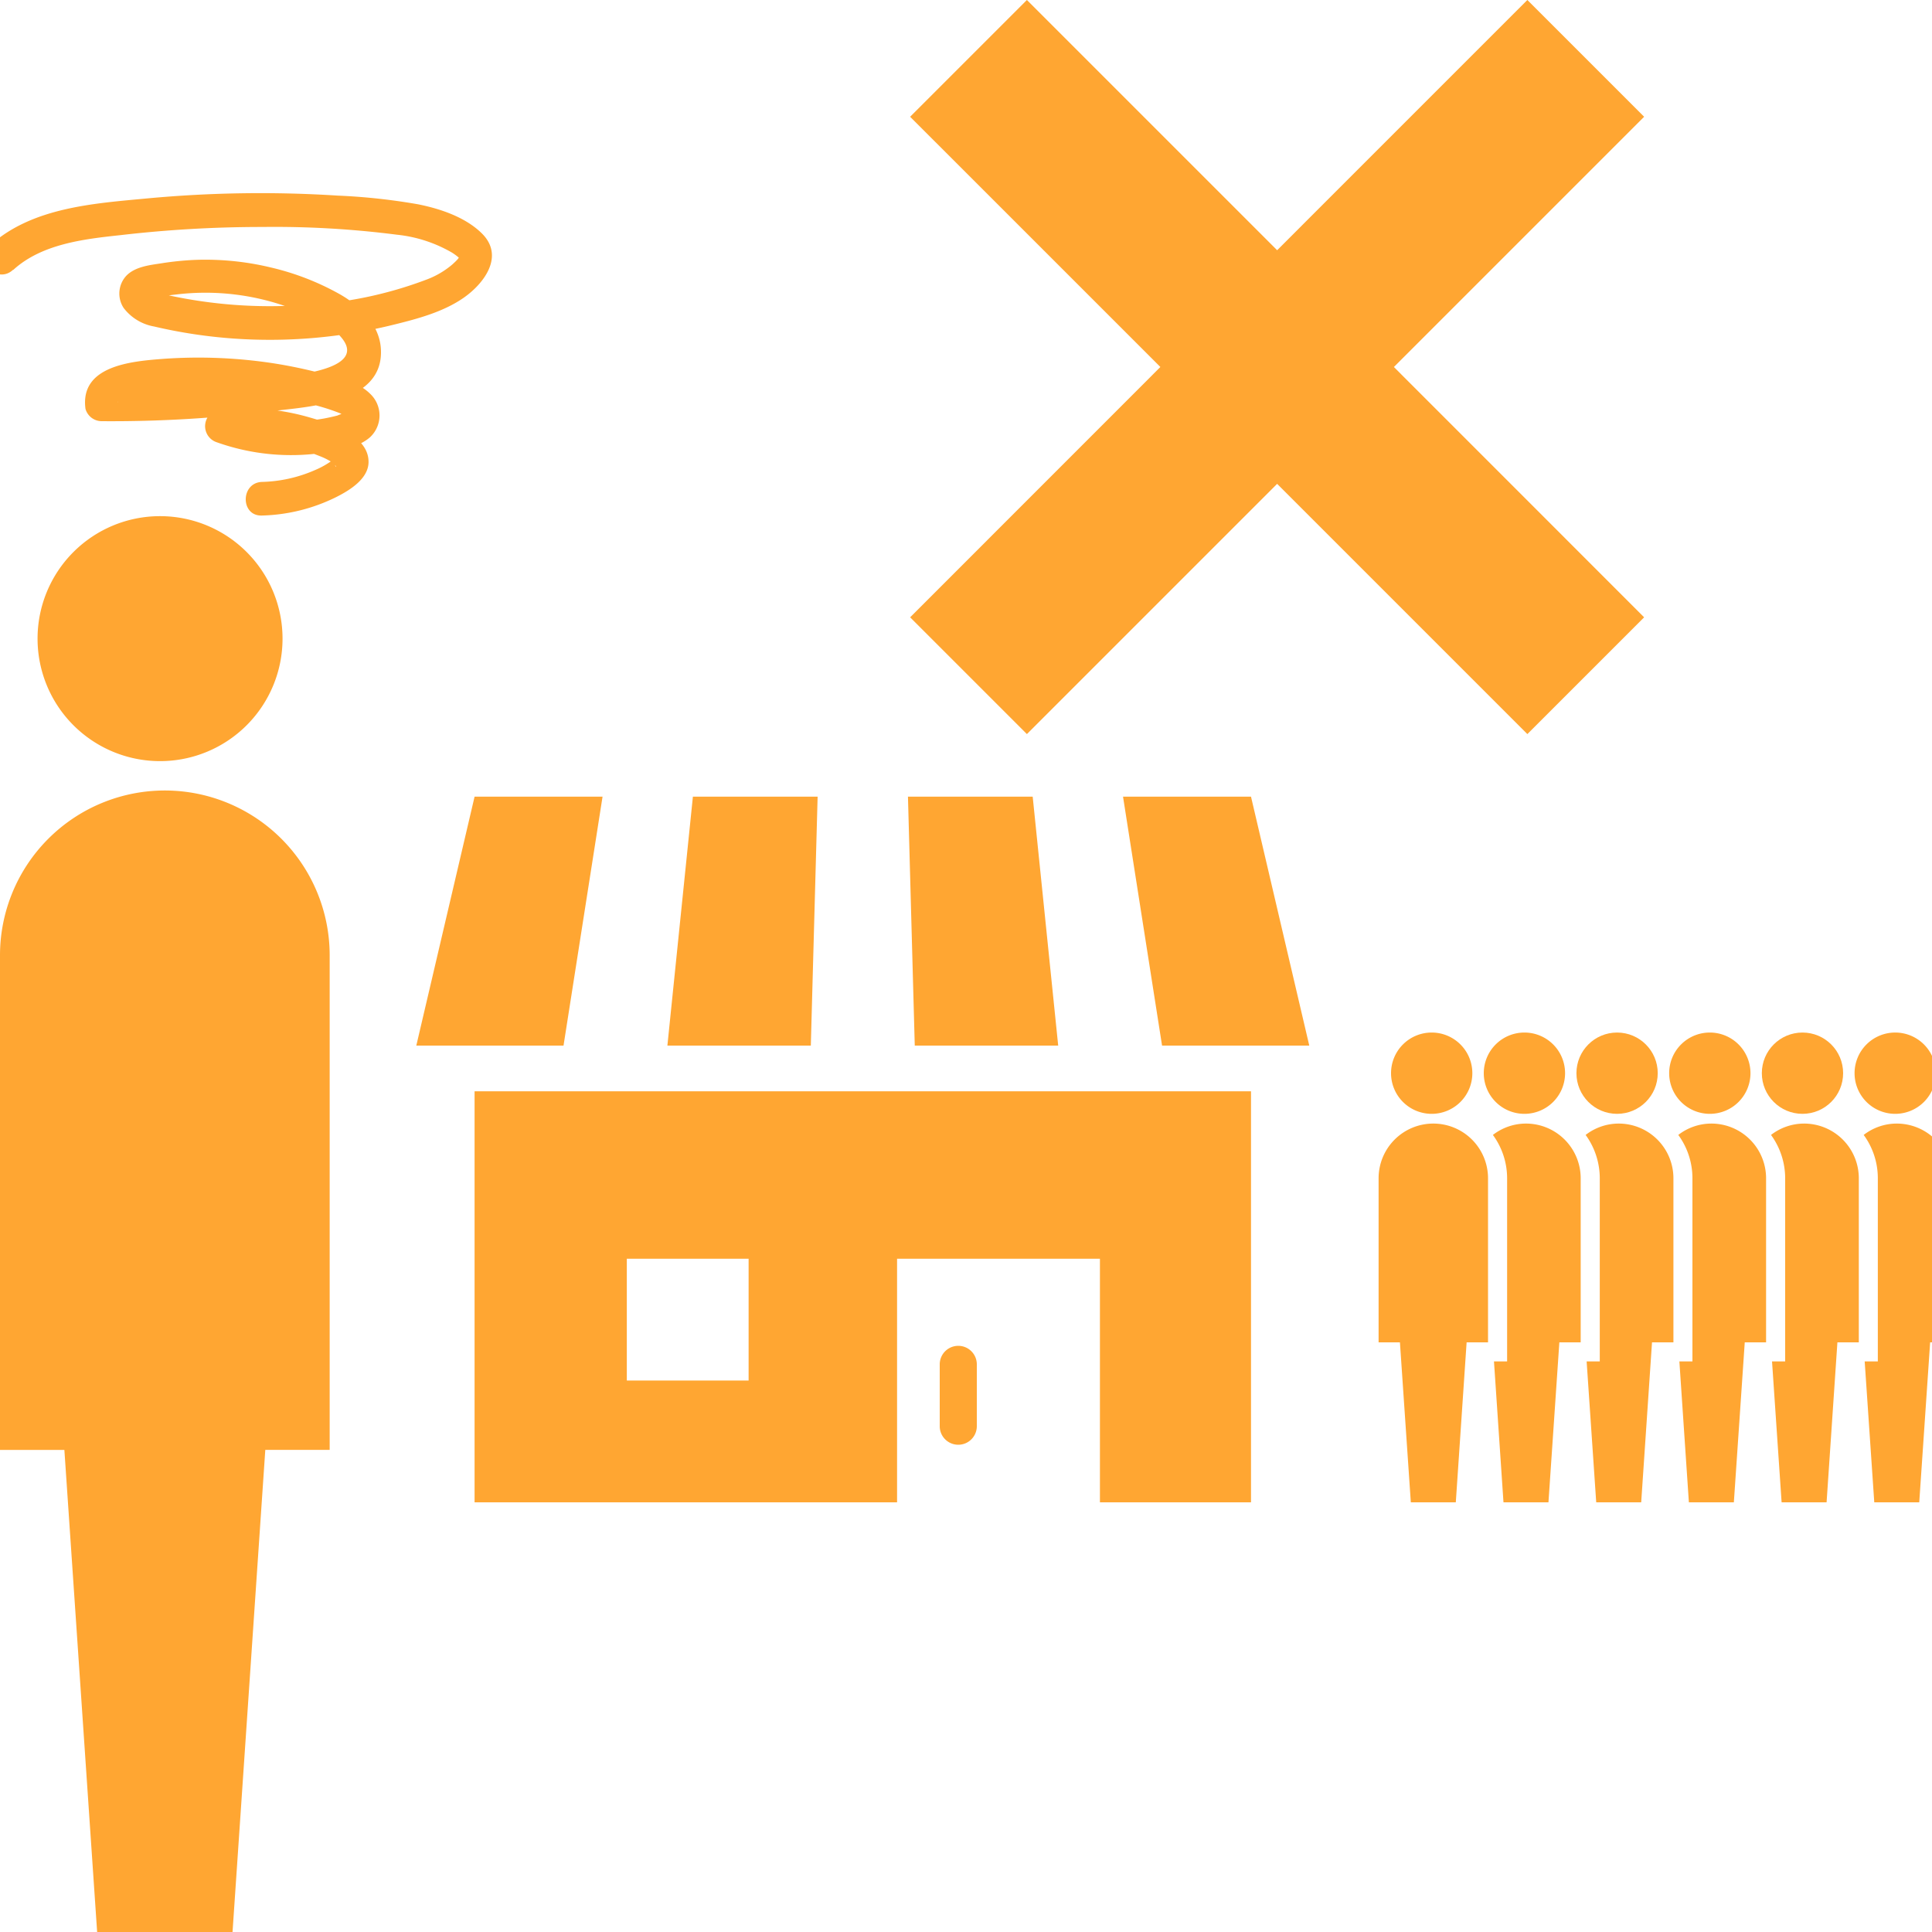 <svg id="レイヤー_1" data-name="レイヤー 1" xmlns="http://www.w3.org/2000/svg" viewBox="0 0 250 250"><defs><style>.cls-1{fill:#ffa632;}</style></defs><circle class="cls-1" cx="209.25" cy="138.87" r="5.26"/><path class="cls-1" d="M197.26,144.13a5.26,5.26,0,1,0-5.26-5.26A5.26,5.26,0,0,0,197.26,144.13Z"/><path class="cls-1" d="M209.46,145.39a7,7,0,0,0-4.28,1.47,9.55,9.55,0,0,1,1.83,5.61v23.7h-1.7l1.24,18.23h5.82l1.4-20.7h2.77V152.47A7.08,7.08,0,0,0,209.46,145.39Z"/><path class="cls-1" d="M197.46,145.39a7,7,0,0,0-4.28,1.47,9.49,9.49,0,0,1,1.84,5.61v23.7h-1.7l1.23,18.23h5.82l1.41-20.7h2.76V152.47A7.08,7.08,0,0,0,197.46,145.39Z"/><path class="cls-1" d="M185.47,145.39a7.08,7.08,0,0,0-7.08,7.08V173.7h2.76l1.41,20.7h5.82l1.4-20.7h2.77V152.47A7.08,7.08,0,0,0,185.47,145.39Z"/><circle class="cls-1" cx="233.24" cy="138.87" r="5.26"/><path class="cls-1" d="M221.25,144.13a5.26,5.26,0,1,0-5.26-5.26A5.26,5.26,0,0,0,221.25,144.13Z"/><path class="cls-1" d="M233.45,145.39a7,7,0,0,0-4.28,1.47,9.55,9.55,0,0,1,1.83,5.61v23.7h-1.7l1.24,18.23h5.82l1.4-20.7h2.77V152.47A7.08,7.08,0,0,0,233.45,145.39Z"/><path class="cls-1" d="M221.45,145.39a7,7,0,0,0-4.28,1.47,9.48,9.48,0,0,1,1.83,5.61v23.7h-1.69l1.23,18.23h5.82l1.41-20.7h2.76V152.47A7.08,7.08,0,0,0,221.45,145.39Z"/><path class="cls-1" d="M185.26,144.13a5.26,5.26,0,1,0-5.26-5.26A5.26,5.26,0,0,0,185.26,144.13Z"/><path class="cls-1" d="M245.23,144.13a5.26,5.26,0,1,0-5.25-5.26A5.26,5.26,0,0,0,245.23,144.13Z"/><path class="cls-1" d="M245.44,145.39a7,7,0,0,0-4.28,1.47,9.48,9.48,0,0,1,1.83,5.61v23.7h-1.7l1.24,18.23h5.82l1.41-20.7h2.76V152.47A7.08,7.08,0,0,0,245.44,145.39Z"/><path class="cls-1" d="M61.41,194.4h54.67V162.88h26.25V194.4h19.55V141.21H61.41Zm19.7-31.52H96.87v15.76H81.11Z"/><path class="cls-1" d="M124,174.15a2.4,2.4,0,0,0-2.4,2.4v8a2.4,2.4,0,0,0,4.8,0v-8A2.4,2.4,0,0,0,124,174.15Z"/><polygon class="cls-1" points="105.8 103.09 89.66 103.09 86.36 135.3 104.92 135.3 105.8 103.09"/><polygon class="cls-1" points="136.93 135.3 133.63 103.09 117.49 103.09 118.37 135.3 136.93 135.3"/><polygon class="cls-1" points="169.42 135.3 161.88 103.09 145.32 103.09 150.37 135.3 169.42 135.3"/><polygon class="cls-1" points="77.97 103.09 61.41 103.09 53.87 135.3 72.92 135.3 77.97 103.09"/><polygon class="cls-1" points="212.75 15.11 197.64 0 165.26 32.38 132.88 0 117.77 15.11 150.15 47.49 117.77 79.88 132.88 94.99 165.26 62.61 197.64 94.99 212.75 79.88 180.37 47.49 212.75 15.11"/><path class="cls-1" d="M21.33,102.29A21.33,21.33,0,0,0,0,123.62v64H8.33L12.57,250H30.09l4.24-62.39h8.33v-64A21.33,21.33,0,0,0,21.33,102.29Z"/><path class="cls-1" d="M20.71,98.49A15.85,15.85,0,1,0,4.86,82.64,15.85,15.85,0,0,0,20.71,98.49Z"/><path class="cls-1" d="M1.7,34.94c3.68-3.37,9.11-4,13.86-4.51A158.2,158.2,0,0,1,33.9,29.37a124.22,124.22,0,0,1,17.45,1,17.83,17.83,0,0,1,7.14,2.32,7.31,7.31,0,0,1,.87.64c0,.15-.76.83-.85.91a11.12,11.12,0,0,1-3.14,1.87,51.6,51.6,0,0,1-16.44,3.38,61.94,61.94,0,0,1-17-1.25,13.78,13.78,0,0,1-1.77-.42,4.37,4.37,0,0,0-.58-.34c-.26,0,.2.1.07.19l-.44,1.11a4.27,4.27,0,0,1,.48-.13c.33,0,.67-.15,1-.22.65-.13,1.3-.24,2-.31a31.65,31.65,0,0,1,15.37,1.91c2.17.82,4.7,1.88,6.19,3.74,3.6,4.49-8.47,5-10.48,5.23A162.78,162.78,0,0,1,13.17,50.1l2.1,1.6c.09.66-.16.21.2.15.21,0,.47-.28.68-.36a9,9,0,0,1,2.36-.5,58.93,58.93,0,0,1,6.5-.42A58.46,58.46,0,0,1,38.27,51.9a28.19,28.19,0,0,1,5.82,1.61,6.11,6.11,0,0,0,.74.45.66.66,0,0,1,.07-.66,1.49,1.49,0,0,1-.24.14,5.47,5.47,0,0,0-1,.33c-.58.15-1.17.28-1.76.39A24.19,24.19,0,0,1,29.25,53l-.57,4.27a27.2,27.2,0,0,1,8.49.45A26.12,26.12,0,0,1,41.32,59a8.8,8.8,0,0,1,1.42.68c.19.12.35.3.54.43.35.22.06.69.08-.36a2.26,2.26,0,0,1,.17-.68c-.08.29.16-.13,0,0s-.58.54-.39.39a10.69,10.69,0,0,1-2.29,1.33,18.15,18.15,0,0,1-6.95,1.57c-2.79.1-2.81,4.45,0,4.35a22.91,22.91,0,0,0,9.57-2.37c1.72-.86,4.22-2.36,4.22-4.57,0-3.48-5-5-7.61-5.75a30.39,30.39,0,0,0-11.42-1.06,2.19,2.19,0,0,0-.58,4.28,28.65,28.65,0,0,0,13.8,1.34c2-.29,4.44-.63,6-2a3.85,3.85,0,0,0,0-5.64c-1.49-1.47-3.75-2-5.71-2.48A63,63,0,0,0,35.32,47a64.22,64.22,0,0,0-14.26-.56c-4,.31-10.75.86-10,6.46a2.18,2.18,0,0,0,2.09,1.6A166,166,0,0,0,35.23,53.2c4.8-.6,14.57-1,14.05-8.15-.23-3.14-2.76-5.54-5.35-7a33.92,33.92,0,0,0-8.8-3.42,36.23,36.23,0,0,0-9.9-1,38.36,38.36,0,0,0-4.4.45c-1.51.23-3.39.44-4.51,1.63A3.39,3.39,0,0,0,16,39.85a6.33,6.33,0,0,0,3.95,2.4A65,65,0,0,0,30.12,43.8,66.53,66.53,0,0,0,51,42c3.09-.76,6.39-1.65,9-3.47s5.31-5.35,2.39-8.29c-2.13-2.13-5.39-3.22-8.27-3.8a79.53,79.53,0,0,0-10.44-1.13,157.56,157.56,0,0,0-24.48.35c-7,.66-15.1,1.15-20.58,6.18-2.07,1.89,1,5,3.07,3.07Z"/></svg>